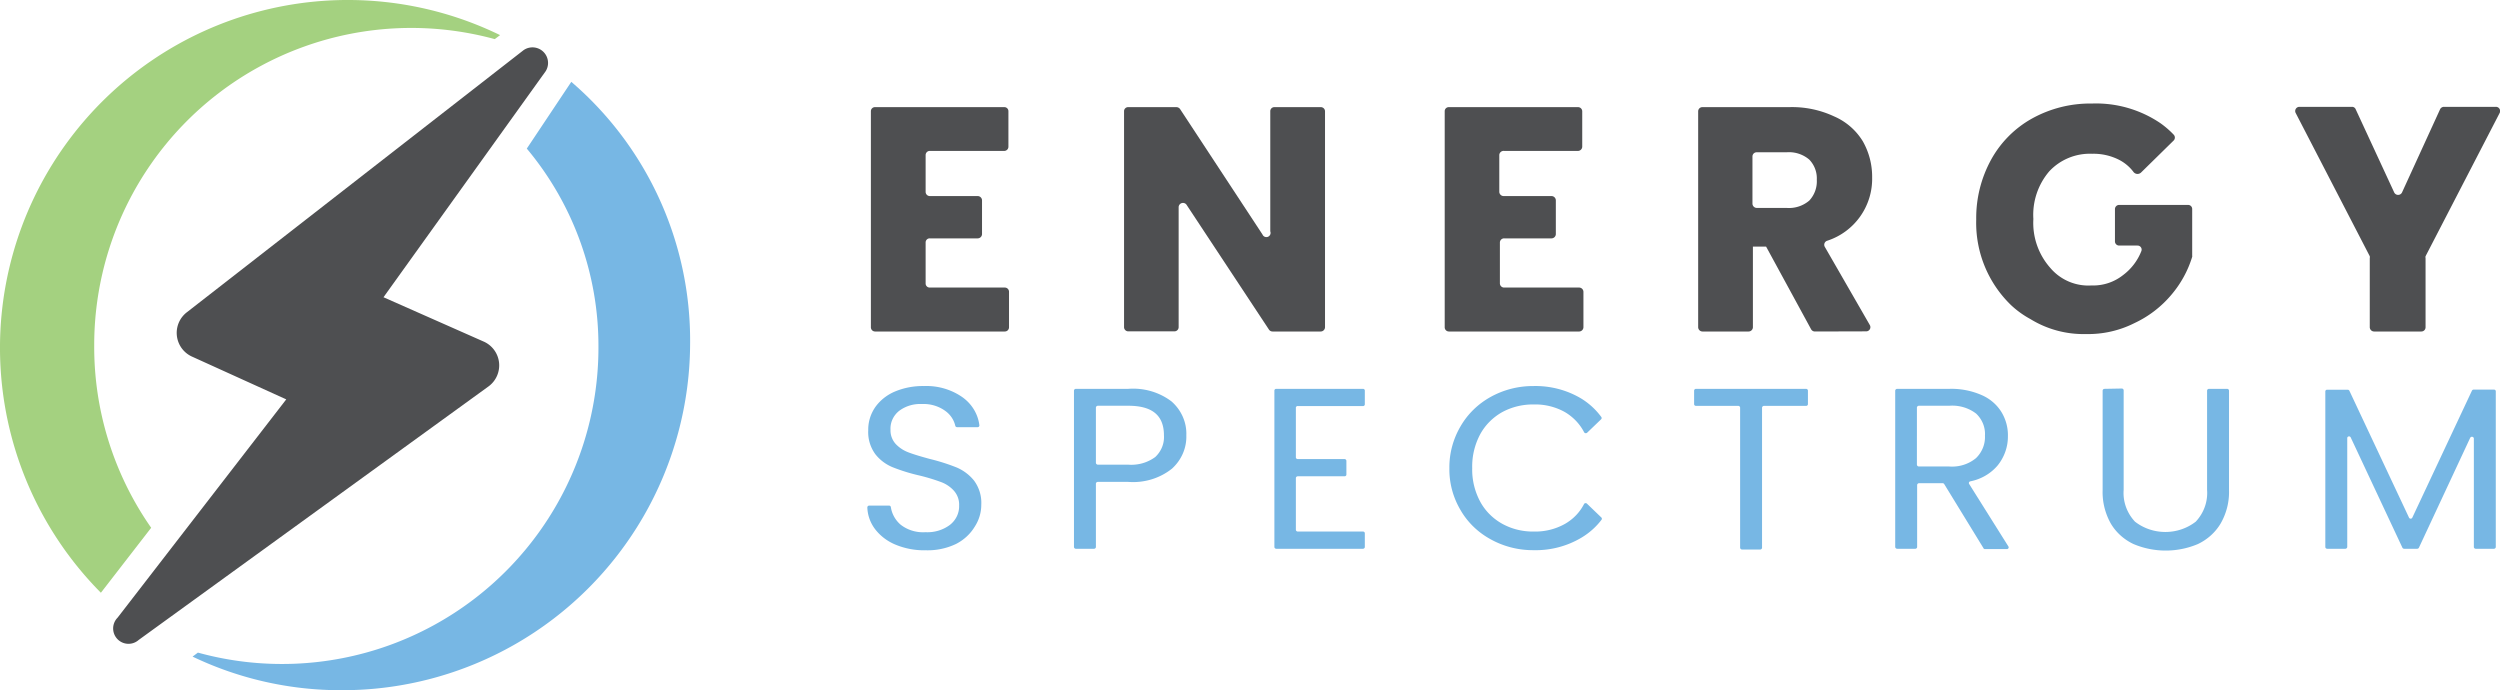 <?xml version="1.0" encoding="UTF-8" standalone="no"?>
<svg
   id="Layer_1"
   data-name="Layer 1"
   viewBox="0 0 112.35 31.018"
   version="1.1"
   sodipodi:docname="es-logo.svg"
   width="112.35"
   height="31.018"
   inkscape:version="1.3 (0e150ed6c4, 2023-07-21)"
   xmlns:inkscape="http://www.inkscape.org/namespaces/inkscape"
   xmlns:sodipodi="http://sodipodi.sourceforge.net/DTD/sodipodi-0.dtd"
   xmlns="http://www.w3.org/2000/svg"
   xmlns:svg="http://www.w3.org/2000/svg"
   xmlns:rdf="http://www.w3.org/1999/02/22-rdf-syntax-ns#"
   xmlns:cc="http://creativecommons.org/ns#"
   xmlns:dc="http://purl.org/dc/elements/1.1/">
  <sodipodi:namedview
     id="namedview18"
     pagecolor="#000000"
     bordercolor="#eeeeee"
     borderopacity="1"
     inkscape:showpageshadow="0"
     inkscape:pageopacity="0"
     inkscape:pagecheckerboard="0"
     inkscape:deskcolor="#505050"
     inkscape:zoom="2.8016227"
     inkscape:cx="21.41616"
     inkscape:cy="-28.733348"
     inkscape:window-width="1920"
     inkscape:window-height="1111"
     inkscape:window-x="1911"
     inkscape:window-y="-9"
     inkscape:window-maximized="1"
     inkscape:current-layer="Layer_1"
     showguides="true" />
  <defs
     id="defs1">
    <style
       id="style1">.cls-1{fill:#4e4f51;}.cls-2{fill:#a4d180;}.cls-3{fill:#77b7e4;}</style>
  </defs>
  <title
     id="title1">Energy Spectrum</title>
  <g
     id="g3"
     transform="translate(-15.705,-11.422)">
    <path
       class="cls-1"
       d="m 40.229,14.62 -7.29,10.16 4.52,2 a 1.17,1.17 0 0 1 0.21,2 l -15.73,11.4 a 0.69,0.69 0 0 1 -0.95,-1 l 7.58,-9.81 -4.23,-1.92 a 1.17,1.17 0 0 1 -0.23,-2 l 15.12,-11.77 a 0.7,0.7 0 0 1 1,0.94 z"
       id="path1" />
    <path
       class="cls-2"
       d="m 19.939,26.93 a 14.25,14.25 0 0 1 18,-13.75 l 0.24,-0.18 a 15.63,15.63 0 0 0 -17.94,25.06 l 2.26,-2.92 a 14.17,14.17 0 0 1 -2.56,-8.21 z"
       id="path2" />
    <path
       class="cls-3"
       d="m 39.439,13.71 -0.13,-0.09 v 0 z"
       id="path3" />
    <path
       class="cls-3"
       d="m 42.599,27.01 a 14.22,14.22 0 0 1 -18,13.74 l -0.24,0.18 a 15.43,15.43 0 0 0 6.68,1.51 15.63,15.63 0 0 0 15.68,-15.63 15.31,15.31 0 0 0 -5.34,-11.71 l -2,3 a 13.81,13.81 0 0 1 3.22,8.91 z"
       id="path4" />
  </g>
  <g
     id="g2"
     transform="matrix(0.508,0,0,0.484,-46.053,13.589)">
    <path
       class="cls-3"
       d="m 169.884,22.498 a 4.41,4.41 0 0 1 -1.82,-1.45 3.64,3.64 0 0 1 -0.68,-2 0.17,0.17 0 0 1 0.17,-0.18 h 1.75 a 0.16,0.16 0 0 1 0.16,0.14 2.73,2.73 0 0 0 0.85,1.62 3.12,3.12 0 0 0 2.21,0.71 3.22,3.22 0 0 0 2.18,-0.69 2.23,2.23 0 0 0 0.8,-1.78 2,2 0 0 0 -0.47,-1.39 2.87,2.87 0 0 0 -1.17,-0.81 16.25,16.25 0 0 0 -1.9,-0.6 15.57,15.57 0 0 1 -2.36,-0.77 3.79,3.79 0 0 1 -1.51,-1.2 3.56,3.56 0 0 1 -0.63,-2.21 3.8,3.8 0 0 1 0.62,-2.16 4.1,4.1 0 0 1 1.74,-1.45 6.11,6.11 0 0 1 2.57,-0.51 5.37,5.37 0 0 1 3.42,1.05 3.8,3.8 0 0 1 1.48,2.58 0.16,0.16 0 0 1 -0.16,0.19 h -1.81 a 0.17,0.17 0 0 1 -0.16,-0.13 2.35,2.35 0 0 0 -0.87,-1.37 3.17,3.17 0 0 0 -2.09,-0.65 3,3 0 0 0 -2,0.63 2.14,2.14 0 0 0 -0.77,1.76 1.93,1.93 0 0 0 0.46,1.32 3,3 0 0 0 1.13,0.78 c 0.45,0.18 1.08,0.38 1.89,0.61 a 17.13,17.13 0 0 1 2.37,0.79 4,4 0 0 1 1.54,1.22 3.58,3.58 0 0 1 0.64,2.23 3.86,3.86 0 0 1 -0.58,2.05 4.2,4.2 0 0 1 -1.65,1.6 5.58,5.58 0 0 1 -2.66,0.59 6.35,6.35 0 0 1 -2.69,-0.52 z"
       id="path10" />
    <path
       class="cls-3"
       d="m 194.334,15.438 a 5.35,5.35 0 0 1 -3.87,1.23 h -2.69 a 0.17,0.17 0 0 0 -0.17,0.16 v 5.88 a 0.17,0.17 0 0 1 -0.16,0.17 h -1.61 a 0.17,0.17 0 0 1 -0.17,-0.17 V 8.198 a 0.17,0.17 0 0 1 0.17,-0.17 h 4.63 a 5.44,5.44 0 0 1 3.83,1.17 4.07,4.07 0 0 1 1.31,3.14 4.1,4.1 0 0 1 -1.27,3.1 z m -1.48,-1.08 a 2.59,2.59 0 0 0 0.77,-2 c 0,-1.84 -1,-2.76 -3.16,-2.76 h -2.69 a 0.18,0.18 0 0 0 -0.17,0.17 v 5.13 a 0.18,0.18 0 0 0 0.17,0.17 h 2.69 a 3.45,3.45 0 0 0 2.39,-0.71 z"
       id="path11" />
    <path
       class="cls-3"
       d="m 205.294,9.748 v 4.64 a 0.16,0.16 0 0 0 0.16,0.16 h 4.15 a 0.17,0.17 0 0 1 0.16,0.17 v 1.27 a 0.16,0.16 0 0 1 -0.16,0.16 h -4.15 a 0.17,0.17 0 0 0 -0.16,0.17 v 4.79 a 0.17,0.17 0 0 0 0.16,0.17 h 5.78 a 0.16,0.16 0 0 1 0.16,0.16 v 1.27 a 0.17,0.17 0 0 1 -0.16,0.17 h -7.68 a 0.17,0.17 0 0 1 -0.16,-0.17 V 8.198 a 0.16,0.16 0 0 1 0.16,-0.17 h 7.68 a 0.16,0.16 0 0 1 0.16,0.17 v 1.27 a 0.16,0.16 0 0 1 -0.16,0.16 h -5.74 a 0.17,0.17 0 0 0 -0.2,0.12 z"
       id="path12" />
    <path
       class="cls-3"
       d="m 250.594,8.198 v 1.25 a 0.16,0.16 0 0 1 -0.17,0.16 h -3.72 a 0.18,0.18 0 0 0 -0.17,0.17 V 22.778 a 0.17,0.17 0 0 1 -0.16,0.17 h -1.61 a 0.18,0.18 0 0 1 -0.17,-0.17 V 9.778 a 0.17,0.17 0 0 0 -0.16,-0.17 h -3.75 a 0.16,0.16 0 0 1 -0.16,-0.16 v -1.25 a 0.17,0.17 0 0 1 0.16,-0.17 h 9.74 a 0.17,0.17 0 0 1 0.17,0.17 z"
       id="path13" />
    <path
       class="cls-3"
       d="m 266.104,22.788 -3.45,-5.91 a 0.17,0.17 0 0 0 -0.14,-0.09 h -2.09 a 0.18,0.18 0 0 0 -0.17,0.17 v 5.75 a 0.17,0.17 0 0 1 -0.16,0.17 h -1.61 a 0.18,0.18 0 0 1 -0.17,-0.17 V 8.198 a 0.18,0.18 0 0 1 0.17,-0.17 h 4.63 a 6.4,6.4 0 0 1 2.85,0.58 3.91,3.91 0 0 1 1.74,1.56 4.27,4.27 0 0 1 0.58,2.24 4.41,4.41 0 0 1 -0.89,2.71 4.2,4.2 0 0 1 -2.44,1.5 0.16,0.16 0 0 0 -0.1,0.24 l 3.47,5.8 a 0.16,0.16 0 0 1 -0.14,0.25 h -1.95 a 0.17,0.17 0 0 1 -0.13,-0.12 z m -5.87,-7.72 a 0.18,0.18 0 0 0 0.17,0.17 h 2.69 a 3.22,3.22 0 0 0 2.37,-0.78 2.79,2.79 0 0 0 0.79,-2.08 2.66,2.66 0 0 0 -0.78,-2.05 3.36,3.36 0 0 0 -2.38,-0.73 h -2.69 a 0.18,0.18 0 0 0 -0.17,0.17 z"
       id="path14" />
    <path
       class="cls-3"
       d="m 278.354,7.998 a 0.17,0.17 0 0 1 0.17,0.17 v 9.24 a 4,4 0 0 0 1,2.95 4.25,4.25 0 0 0 5.38,0 4,4 0 0 0 1,-2.95 V 8.198 a 0.17,0.17 0 0 1 0.16,-0.17 h 1.62 a 0.17,0.17 0 0 1 0.16,0.17 v 9.22 a 6.07,6.07 0 0 1 -0.75,3.13 4.75,4.75 0 0 1 -2,1.89 7,7 0 0 1 -5.7,0 4.7,4.7 0 0 1 -2,-1.89 6.17,6.17 0 0 1 -0.73,-3.13 V 8.198 a 0.17,0.17 0 0 1 0.16,-0.17 z"
       id="path15" />
    <path
       class="cls-3"
       d="M 311.444,8.278 V 22.708 a 0.17,0.17 0 0 1 -0.16,0.17 h -1.61 a 0.17,0.17 0 0 1 -0.17,-0.17 v -10.07 a 0.17,0.17 0 0 0 -0.32,-0.07 l -4.54,10.21 a 0.18,0.18 0 0 1 -0.15,0.1 h -1.16 a 0.18,0.18 0 0 1 -0.15,-0.1 l -4.57,-10.23 a 0.16,0.16 0 0 0 -0.31,0.07 v 10.09 a 0.18,0.18 0 0 1 -0.17,0.17 h -1.61 a 0.17,0.17 0 0 1 -0.16,-0.17 V 8.278 a 0.16,0.16 0 0 1 0.16,-0.17 h 1.82 a 0.18,0.18 0 0 1 0.15,0.1 l 5.27,11.77 a 0.16,0.16 0 0 0 0.3,0 l 5.27,-11.78 a 0.18,0.18 0 0 1 0.15,-0.1 h 1.8 a 0.16,0.16 0 0 1 0.16,0.18 z"
       id="path16" />
    <path
       class="cls-3"
       d="m 231.064,18.708 a 0.17,0.17 0 0 0 -0.27,0 4.38,4.38 0 0 1 -1.68,1.85 5.16,5.16 0 0 1 -2.78,0.72 5.39,5.39 0 0 1 -2.8,-0.73 5.08,5.08 0 0 1 -1.94,-2.06 6.53,6.53 0 0 1 -0.7,-3.1 6.6,6.6 0 0 1 0.7,-3.13 5.14,5.14 0 0 1 1.94,-2.06 5.48,5.48 0 0 1 2.8,-0.72 5.16,5.16 0 0 1 2.78,0.72 4.59,4.59 0 0 1 1.68,1.86 0.17,0.17 0 0 0 0.26,0.05 l 1.25,-1.26 a 0.17,0.17 0 0 0 0,-0.22 6.4,6.4 0 0 0 -1.75,-1.69 7.62,7.62 0 0 0 -4.24,-1.17 7.44,7.44 0 0 0 -3.77,1 7.12,7.12 0 0 0 -2.67,2.72 7.79,7.79 0 0 0 -1,3.92 7.69,7.69 0 0 0 1,3.9 7,7 0 0 0 2.67,2.7 7.43,7.43 0 0 0 3.77,1 7.62,7.62 0 0 0 4.24,-1.16 6.33,6.33 0 0 0 1.77,-1.65 0.17,0.17 0 0 0 0,-0.22 z"
       id="path17" />
  </g>
  <g
     id="g1"
     transform="matrix(0.674,0,0,0.674,10.827,-0.522)">
    <path
       class="cls-1"
       d="m 71.994,22.878 h -3.21 a 0.29,0.29 0 0 1 -0.24,-0.13 l -5.5,-8.33 a 0.29,0.29 0 0 0 -0.52,0.16 v 8 a 0.28,0.28 0 0 1 -0.28,0.29 h -3.08 a 0.28,0.28 0 0 1 -0.28,-0.29 V 8.198 a 0.27,0.27 0 0 1 0.28,-0.28 h 3.21 a 0.31,0.31 0 0 1 0.24,0.12 l 5.5,8.37 a 0.28,0.28 0 0 0 0.52,-0.21 V 8.198 a 0.27,0.27 0 0 1 0.28,-0.28 h 3.08 a 0.28,0.28 0 0 1 0.29,0.28 V 22.588 a 0.29,0.29 0 0 1 -0.29,0.29 z"
       id="path5" />
    <path
       class="cls-1"
       d="m 83.904,11.098 v 2.47 a 0.29,0.29 0 0 0 0.29,0.28 h 3.2 a 0.29,0.29 0 0 1 0.28,0.28 v 2.25 a 0.29,0.29 0 0 1 -0.28,0.29 h -3.16 a 0.28,0.28 0 0 0 -0.29,0.28 v 2.72 a 0.28,0.28 0 0 0 0.29,0.28 h 5 a 0.29,0.29 0 0 1 0.28,0.28 v 2.36 a 0.29,0.29 0 0 1 -0.28,0.29 h -8.69 a 0.28,0.28 0 0 1 -0.28,-0.29 V 8.198 a 0.27,0.27 0 0 1 0.28,-0.28 h 8.61 a 0.28,0.28 0 0 1 0.28,0.28 v 2.36 a 0.29,0.29 0 0 1 -0.28,0.28 h -4.92 a 0.29,0.29 0 0 0 -0.33,0.26 z"
       id="path6" />
    <path
       class="cls-1"
       d="m 45.654,11.098 v 2.47 a 0.28,0.28 0 0 0 0.28,0.28 h 3.2 a 0.29,0.29 0 0 1 0.28,0.28 v 2.25 a 0.29,0.29 0 0 1 -0.28,0.29 h -3.2 a 0.27,0.27 0 0 0 -0.28,0.28 v 2.72 a 0.27,0.27 0 0 0 0.28,0.28 h 5 a 0.28,0.28 0 0 1 0.28,0.28 v 2.36 a 0.28,0.28 0 0 1 -0.28,0.29 h -8.65 a 0.28,0.28 0 0 1 -0.28,-0.29 V 8.198 a 0.27,0.27 0 0 1 0.28,-0.28 h 8.61 a 0.27,0.27 0 0 1 0.28,0.28 v 2.36 a 0.28,0.28 0 0 1 -0.28,0.28 h -5 a 0.28,0.28 0 0 0 -0.24,0.26 z"
       id="path7" />
    <path
       class="cls-1"
       d="m 104.944,22.878 a 0.29,0.29 0 0 1 -0.25,-0.15 l -3,-5.51 h -0.88 v 5.37 a 0.29,0.29 0 0 1 -0.28,0.29 h -3.09 a 0.29,0.29 0 0 1 -0.28,-0.29 V 8.198 a 0.28,0.28 0 0 1 0.28,-0.28 h 5.79 a 6.61,6.61 0 0 1 3,0.62 4.18,4.18 0 0 1 1.91,1.66 4.77,4.77 0 0 1 0.62,2.4 4.34,4.34 0 0 1 -3,4.23 0.28,0.28 0 0 0 -0.16,0.4 l 3,5.21 a 0.28,0.28 0 0 1 -0.24,0.43 z m -4.16,-8.52 a 0.29,0.29 0 0 0 0.28,0.28 h 2 a 2.08,2.08 0 0 0 1.51,-0.49 1.88,1.88 0 0 0 0.5,-1.39 1.8,1.8 0 0 0 -0.5,-1.34 2.08,2.08 0 0 0 -1.51,-0.49 h -2 a 0.28,0.28 0 0 0 -0.28,0.28 z"
       id="path8" />
    <path
       class="cls-1"
       d="m 150.604,8.308 -4.94,9.55 a 0.31,0.31 0 0 0 0,0.13 v 4.6 a 0.28,0.28 0 0 1 -0.28,0.29 h -3.15 a 0.29,0.29 0 0 1 -0.29,-0.29 v -4.6 a 0.31,0.31 0 0 0 0,-0.13 l -4.94,-9.55 a 0.28,0.28 0 0 1 0.25,-0.41 h 3.5 a 0.26,0.26 0 0 1 0.25,0.16 l 2.57,5.55 a 0.29,0.29 0 0 0 0.52,0 l 2.54,-5.55 a 0.29,0.29 0 0 1 0.26,-0.16 h 3.45 a 0.28,0.28 0 0 1 0.26,0.41 z"
       id="path9" />
    <path
       class="cls-1"
       d="m 128.874,10.138 a 0.28,0.28 0 0 0 0,-0.38 6,6 0 0 0 -0.89,-0.77 7.65,7.65 0 0 0 -4.56,-1.31 8,8 0 0 0 -4,1 7,7 0 0 0 -2.72,2.73 8.07,8.07 0 0 0 -1,4 7.63,7.63 0 0 0 2.32,5.71 6.22,6.22 0 0 0 1.29,0.93 6.76,6.76 0 0 0 3.72,1 6.85,6.85 0 0 0 3.22,-0.73 7.2,7.2 0 0 0 2.48,-1.91 7.11,7.11 0 0 0 1.37,-2.51 0.28,0.28 0 0 0 0,-0.09 v -3.1 a 0.27,0.27 0 0 0 -0.27,-0.27 h -4.6 a 0.28,0.28 0 0 0 -0.28,0.27 v 2.17 a 0.28,0.28 0 0 0 0.28,0.27 h 1.23 a 0.27,0.27 0 0 1 0.25,0.37 3.67,3.67 0 0 1 -1.22,1.6 3.21,3.21 0 0 1 -2.11,0.69 3.32,3.32 0 0 1 -2.74,-1.17 4.52,4.52 0 0 1 -1.13,-3.26 4.46,4.46 0 0 1 1.06,-3.18 3.7,3.7 0 0 1 2.86,-1.17 3.75,3.75 0 0 1 1.79,0.4 2.81,2.81 0 0 1 0.95,0.79 0.34,0.34 0 0 0 0.52,0.06 z"
       id="path18" />
  </g>
</svg>
